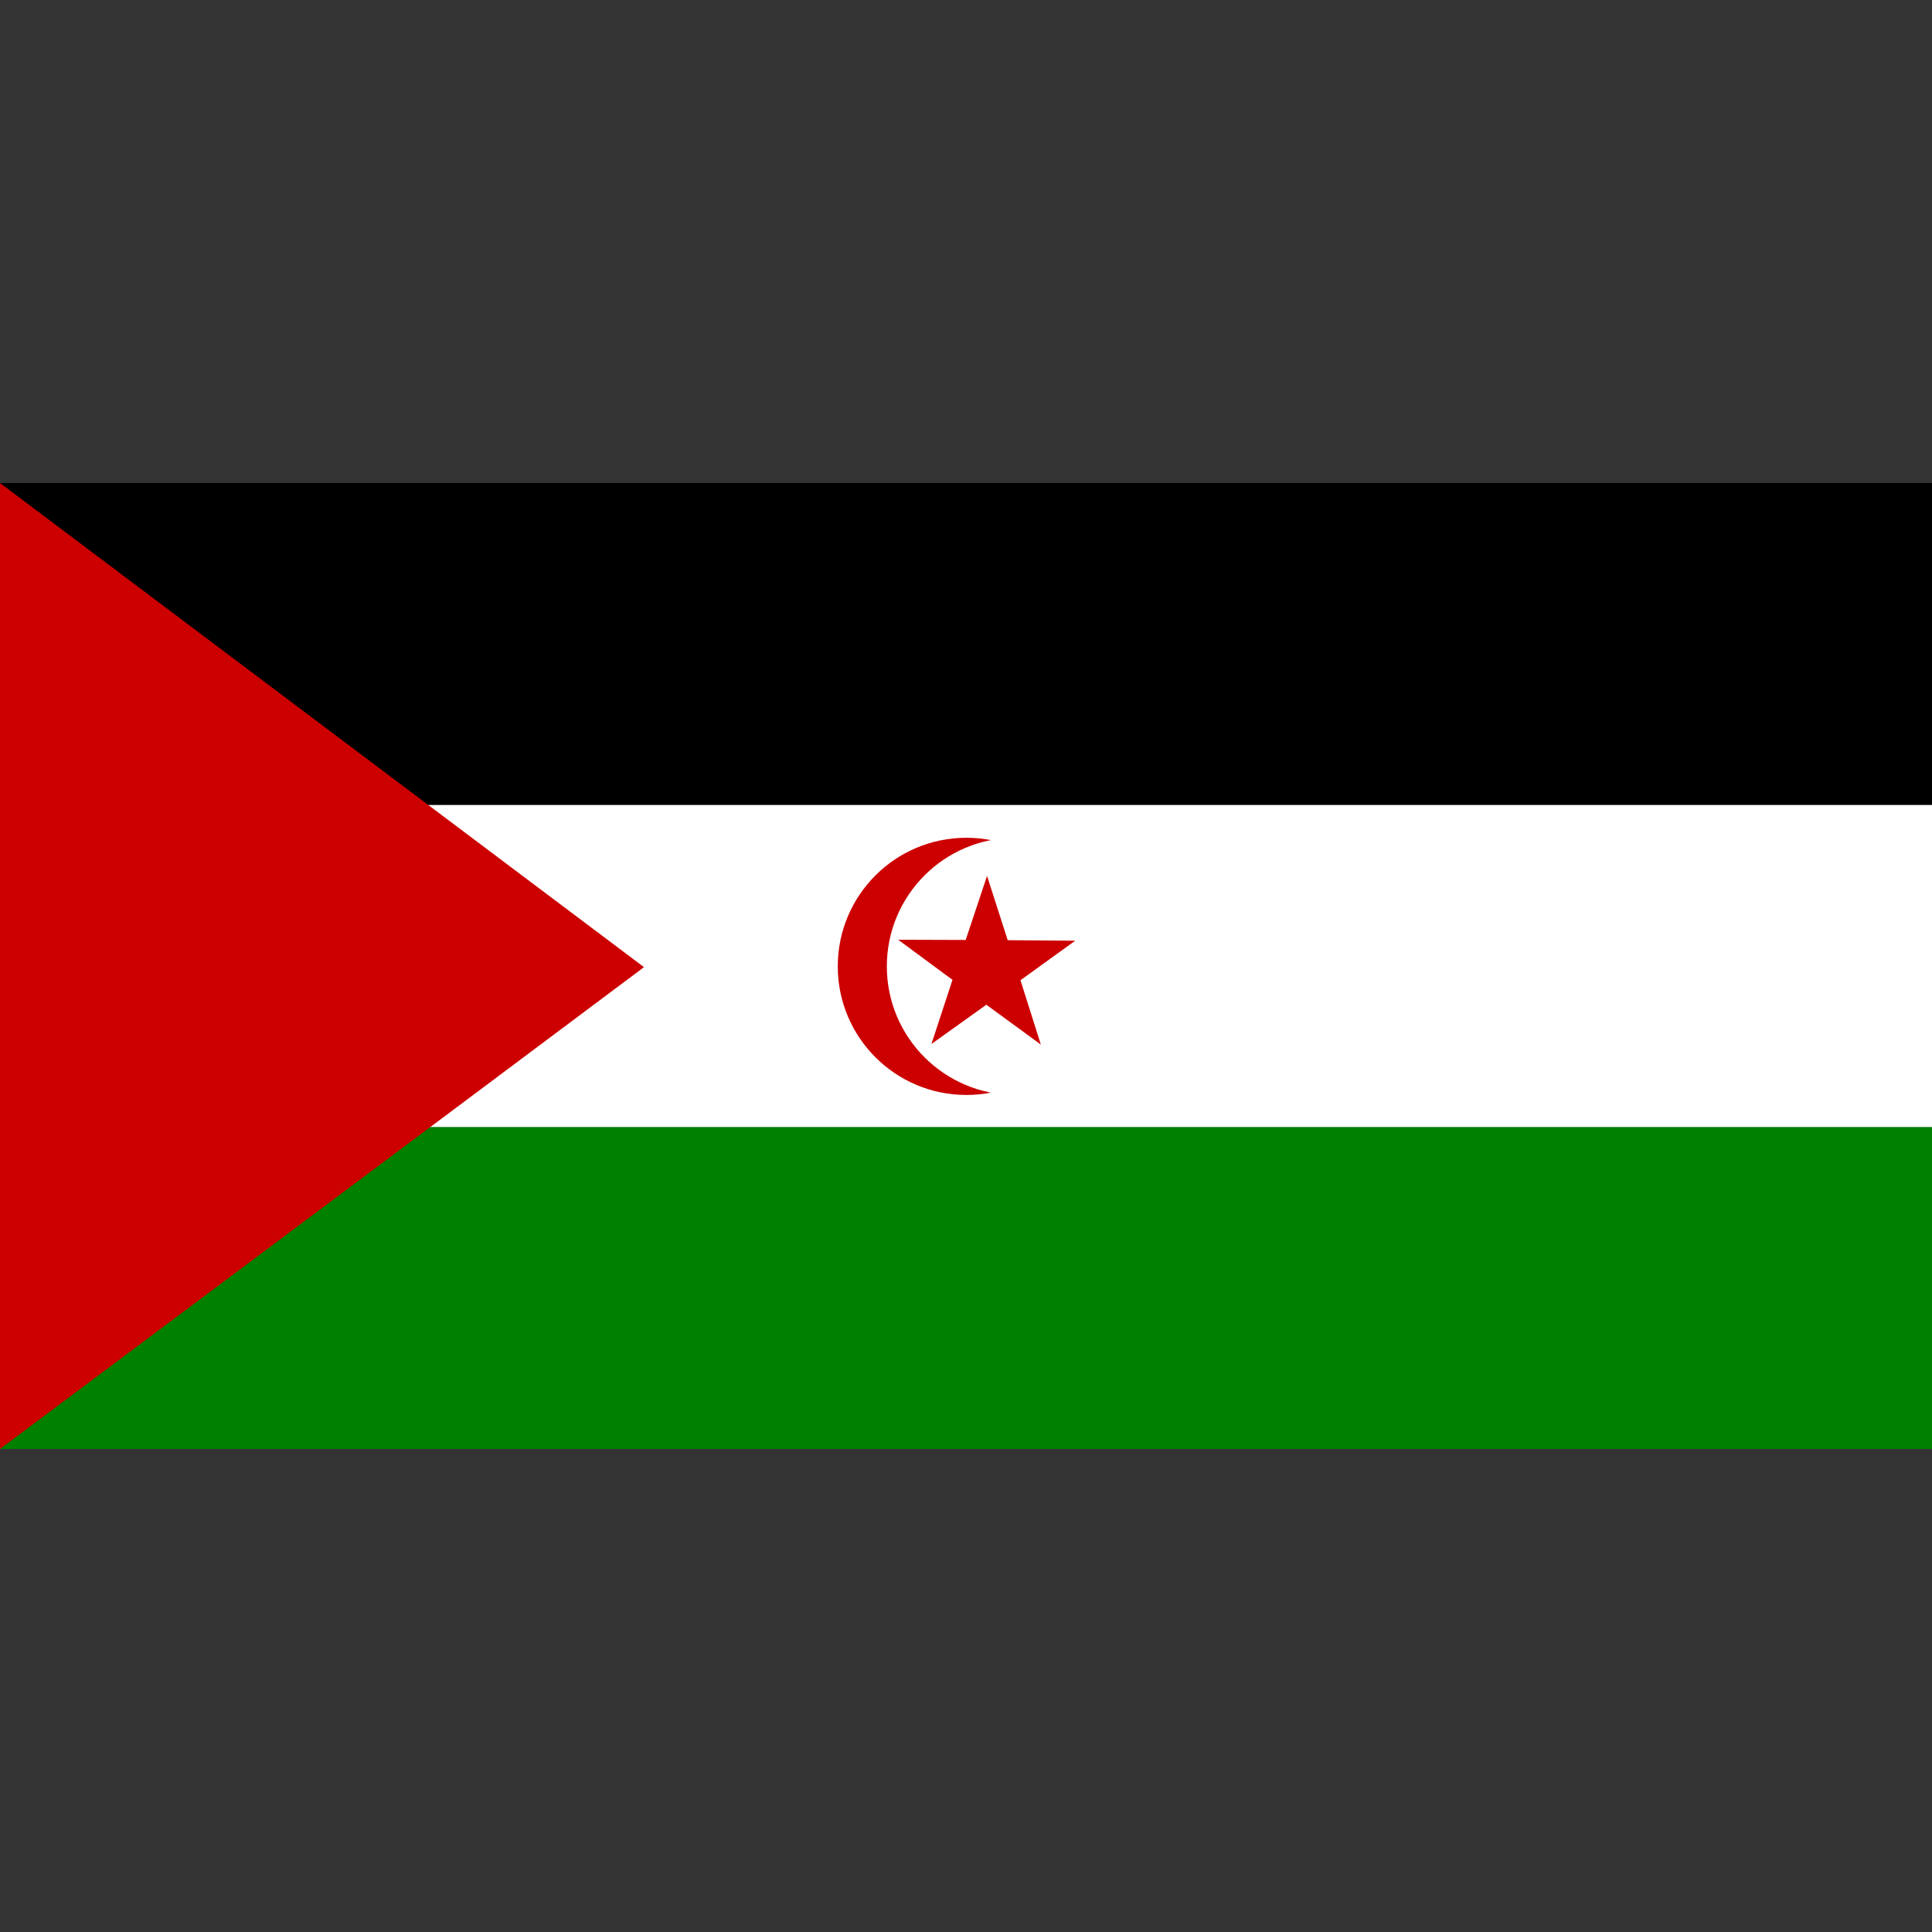 <?xml version="1.0" encoding="UTF-8" standalone="no"?>
<!-- Created with Inkscape (http://www.inkscape.org/) --><svg height="256" id="svg607" inkscape:output_extension="org.inkscape.output.svg.inkscape" inkscape:version="0.46" sodipodi:docname="Flag_of_Western_Sahara.svg" sodipodi:version="0.32" version="1.0" width="256" xmlns="http://www.w3.org/2000/svg" xmlns:cc="http://creativecommons.org/ns#" xmlns:dc="http://purl.org/dc/elements/1.1/" xmlns:inkscape="http://www.inkscape.org/namespaces/inkscape" xmlns:rdf="http://www.w3.org/1999/02/22-rdf-syntax-ns#" xmlns:sodipodi="http://sodipodi.sourceforge.net/DTD/sodipodi-0.dtd" xmlns:svg="http://www.w3.org/2000/svg">
  <rect width="100%" height="100%" fill="#333333" stroke="none"/>
  <sodipodi:namedview bordercolor="#666666" borderopacity="1.0" gridtolerance="10.0" guidetolerance="10.0" id="base" inkscape:current-layer="svg607" inkscape:cx="399.99994" inkscape:cy="200" inkscape:pageopacity="0.0" inkscape:pageshadow="2" inkscape:window-height="674" inkscape:window-width="799" inkscape:window-x="133" inkscape:window-y="240" inkscape:zoom="0.69875011" objecttolerance="10.0" pagecolor="#ffffff" showgrid="false"/>
  <defs id="defs609">
    <inkscape:perspective id="perspective14" inkscape:persp3d-origin="399.99994 : 133.33333 : 1" inkscape:vp_x="0 : 200 : 1" inkscape:vp_y="0 : 1000 : 0" inkscape:vp_z="799.99988 : 200 : 1" sodipodi:type="inkscape:persp3d"/>
  </defs>
  <rect height="42.667" id="rect611" style="fill:#000000" width="256" x="0" y="64"/>
  <rect height="42.667" id="rect612" style="fill:#008000" width="256" x="0" y="149.333"/>
  <rect height="42.667" id="rect643" style="fill:#ffffff" width="256" x="0" y="106.667"/>
  <path d="M 0,64 L 85.333,128.154 L 0,192 L 0,64 L 0,64 L 0,64 L 0,64 z" id="path615" style="fill:#cc0000"/>
  <circle cx="120" cy="120" id="circle1456" r="60" sodipodi:cx="120" sodipodi:cy="120" sodipodi:rx="60" sodipodi:ry="60" style="fill:#cc0000" transform="matrix(0.284,0,0,0.284,93.968,93.968)"/>
  <circle cx="120" cy="120" id="circle3256" r="60" sodipodi:cx="120" sodipodi:cy="120" sodipodi:rx="60" sodipodi:ry="60" style="fill:#ffffff" transform="matrix(0.284,0,0,0.284,100.47,93.968)"/>
  <path d="M 123.419,138.334 L 130.696,133.132 L 137.917,138.413 L 135.218,129.884 L 142.472,124.649 L 133.526,124.58 L 130.789,116.064 L 127.959,124.55 L 119.014,124.521 L 126.21,129.835 L 123.419,138.334 z" id="path3258" style="fill:#cc0000"/>
</svg>
